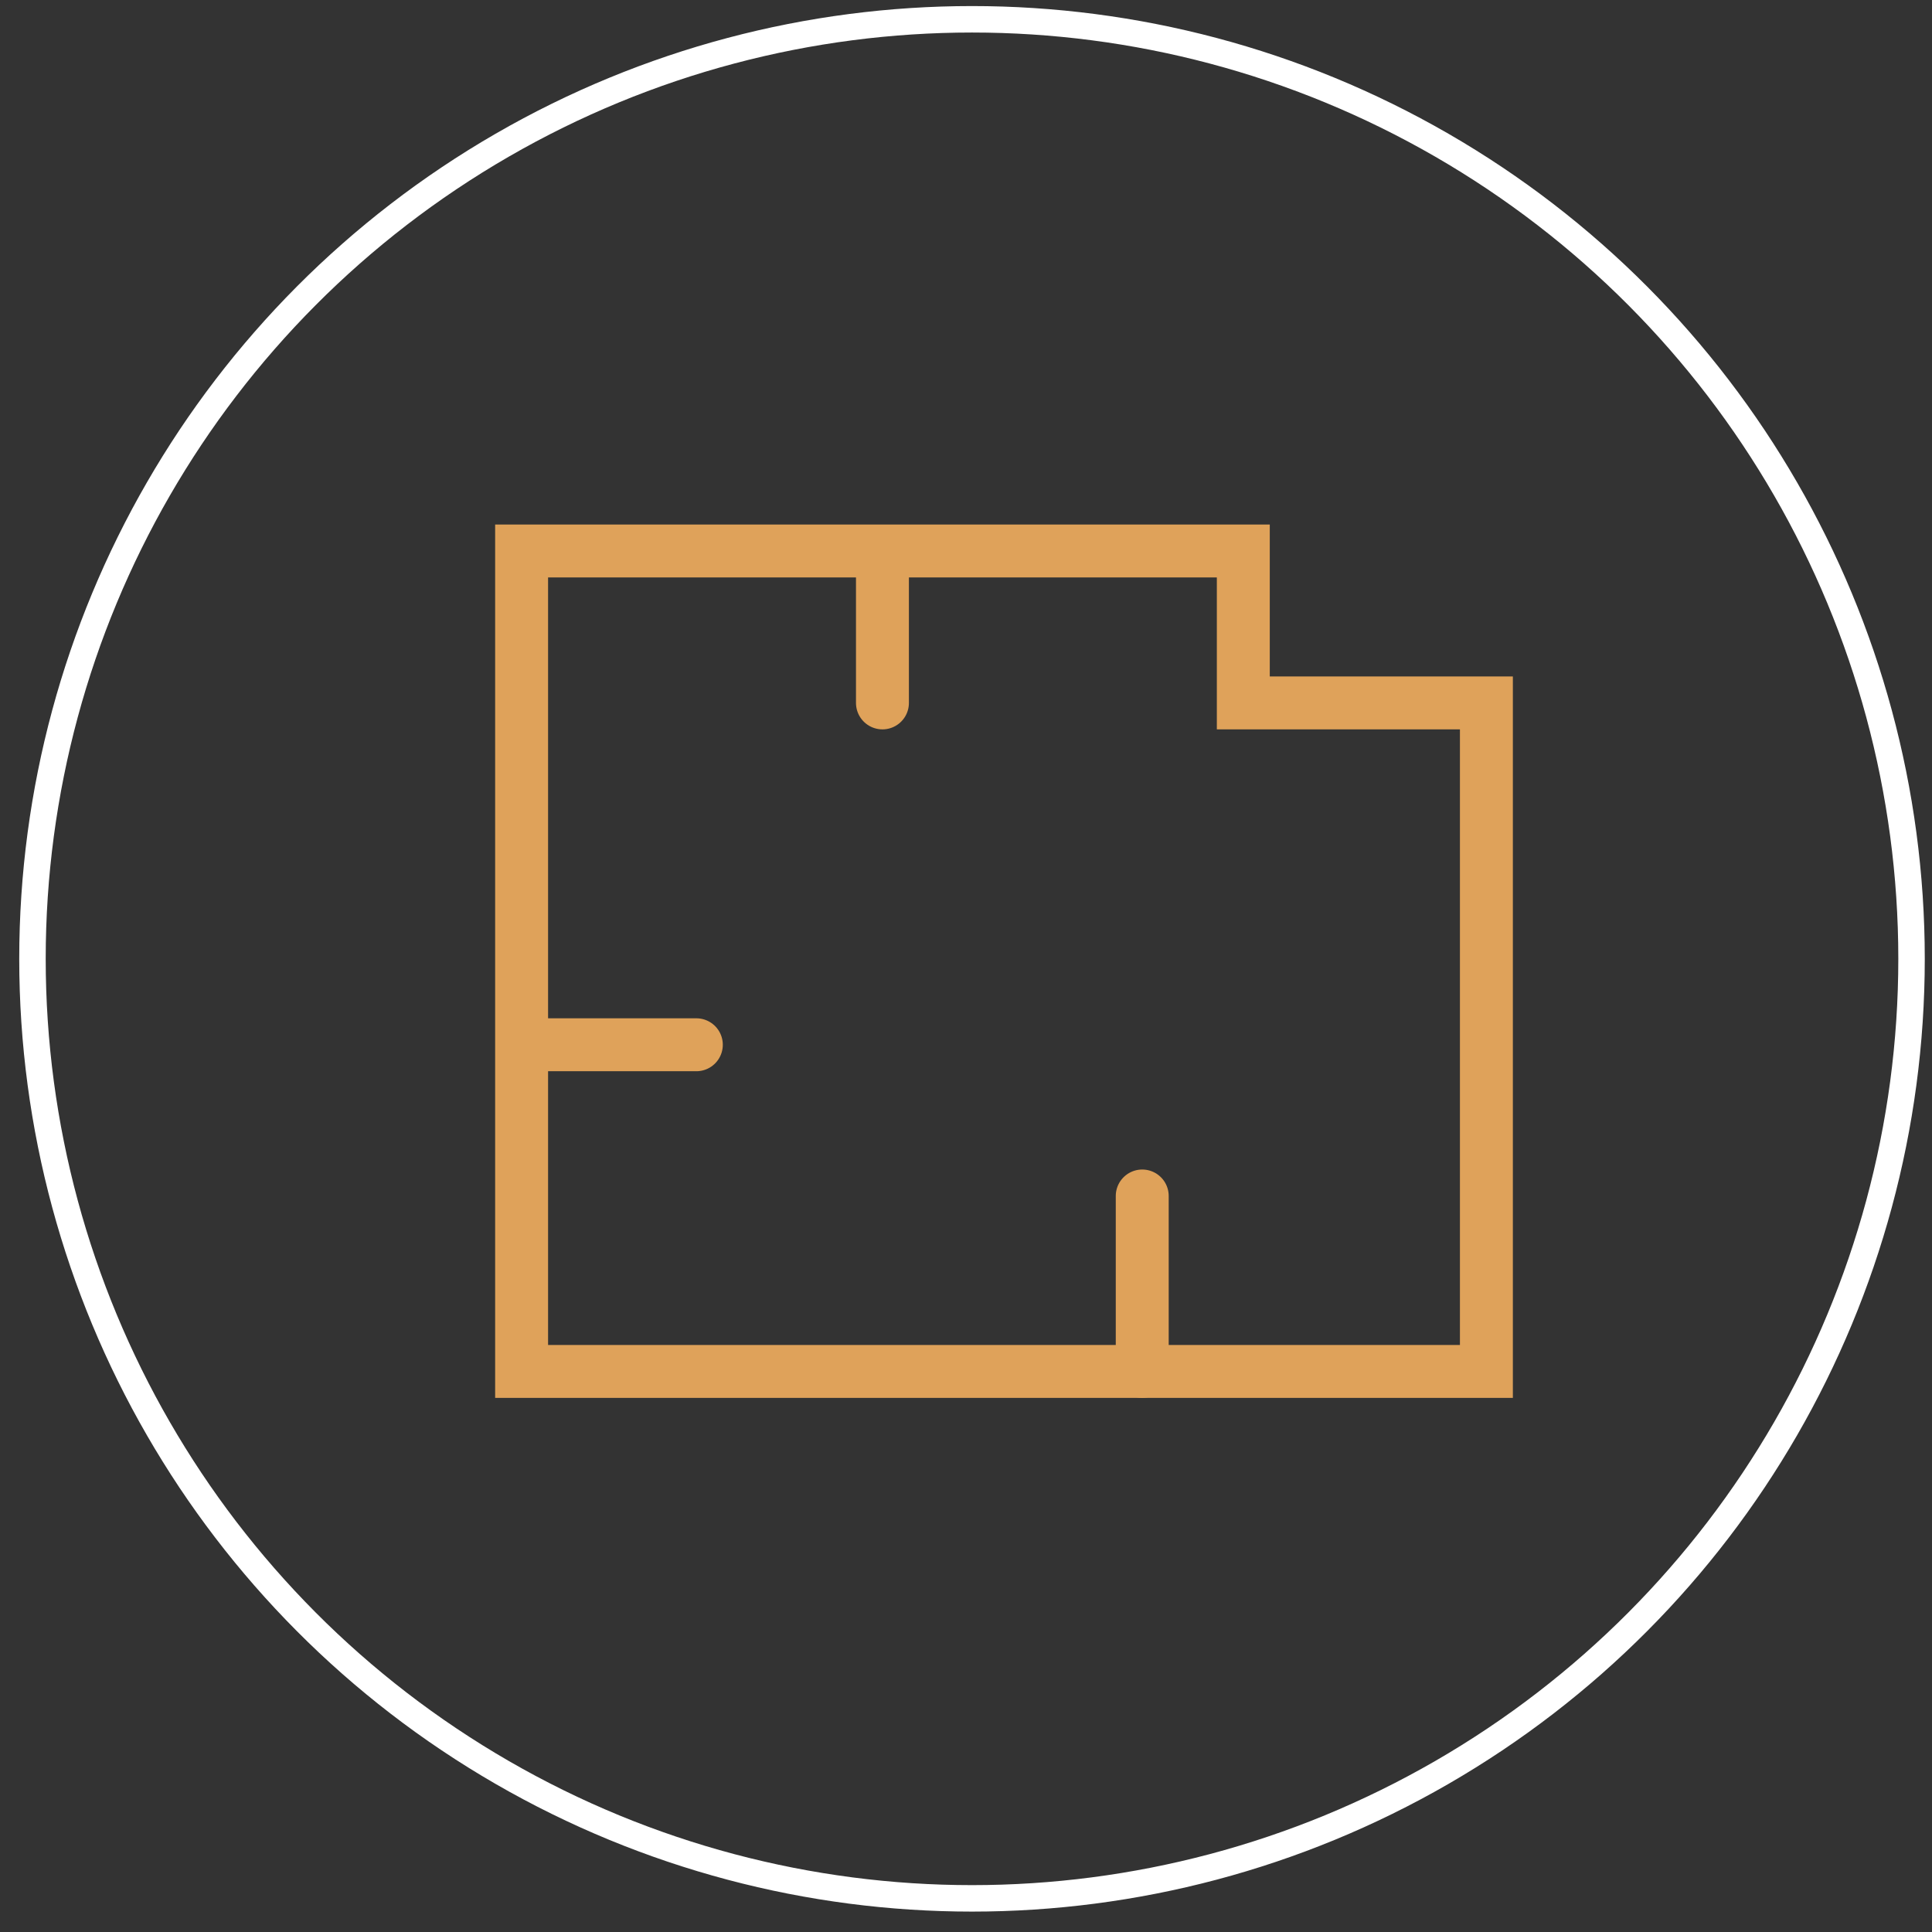<?xml version="1.0" encoding="UTF-8"?> <svg xmlns="http://www.w3.org/2000/svg" width="73" height="73" viewBox="0 0 73 73" fill="none"><rect x="0" y="0" width="73" height="73" fill="#333333" stroke="none"/><circle cx="36.727" cy="36.229" r="35.5" stroke="white"></circle><path d="M19.709 39.476V20.819H33.343M19.709 39.476V51.819H56.163V26.559H46.978V20.819H33.343M19.709 39.476H26.311M33.343 20.819V26.559" stroke="#DFA25A" stroke-width="2" stroke-linecap="round"></path><path d="M43.159 45.19L43.159 51.819" stroke="#DFA25A" stroke-width="2" stroke-linecap="round"></path></svg> 